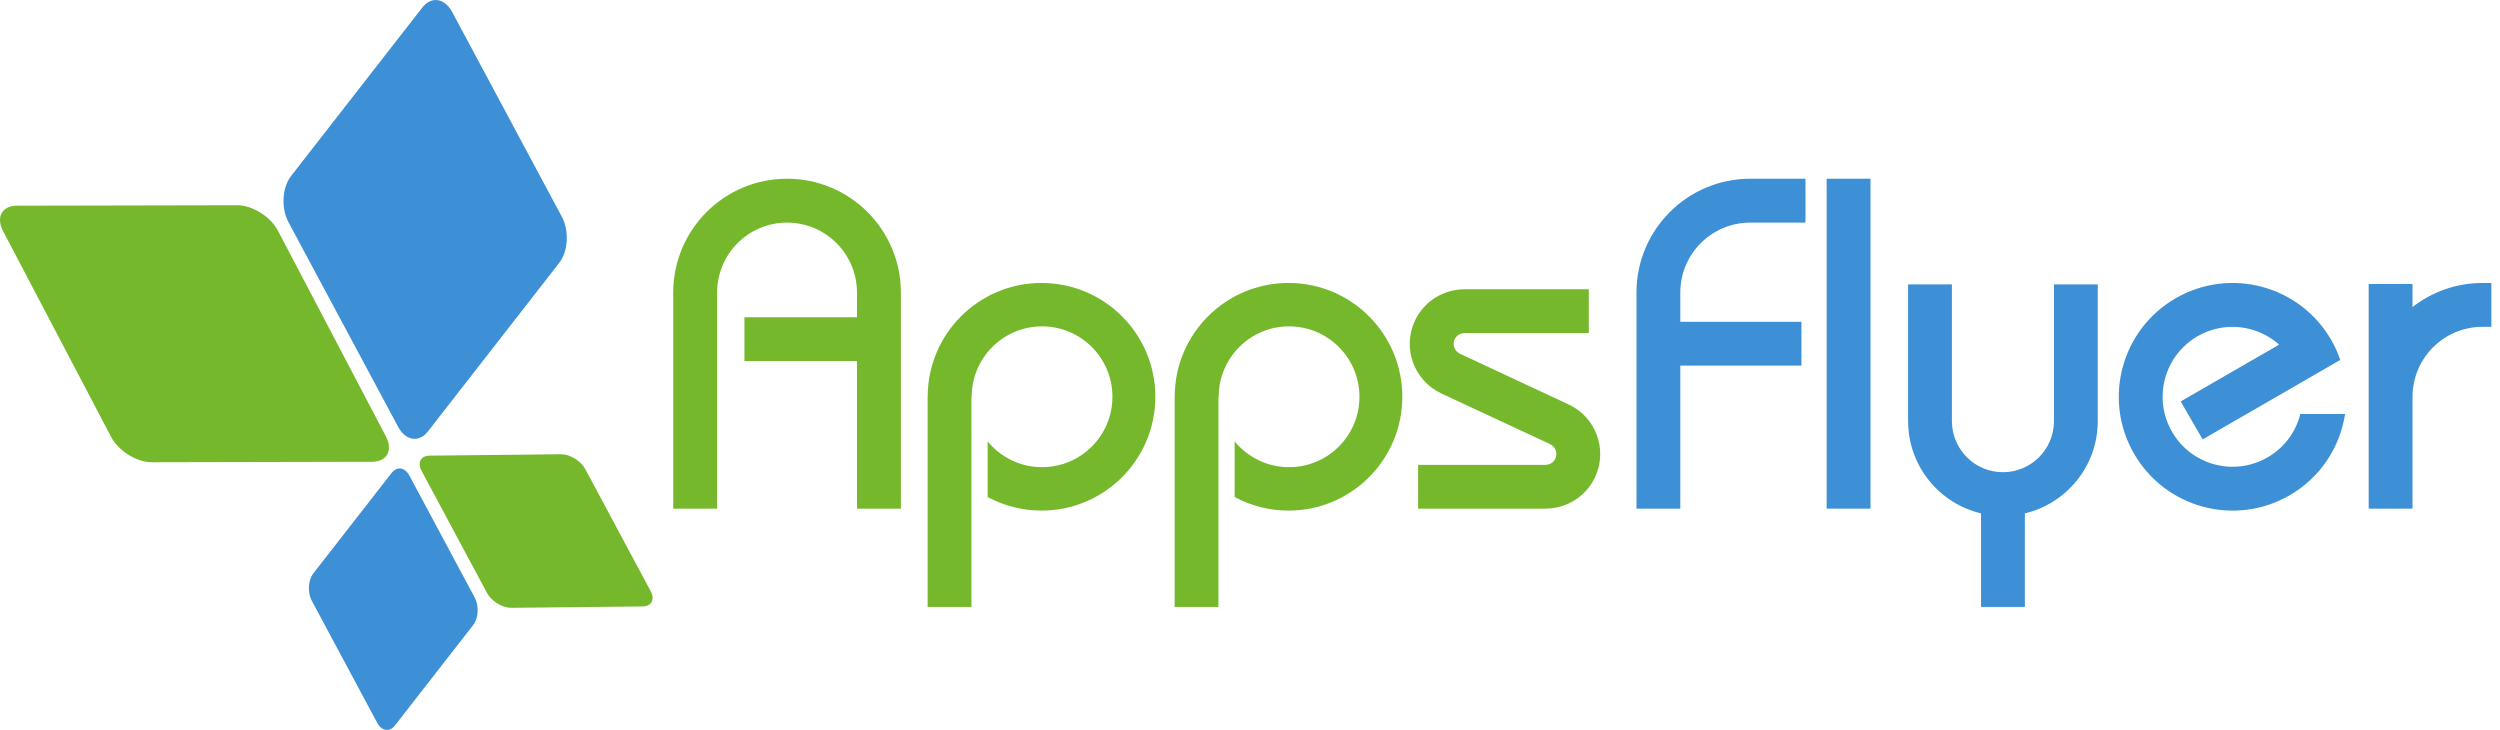 <svg xmlns="http://www.w3.org/2000/svg" width="137" height="40" viewBox="0 0 137 40" fill="none"><g id="appsflyer" clip-path="url(#clip0_4592_21458)"><g id="g10"><g id="g12"><path id="path14" d="M0.17 12.668L6.089 23.942C6.493 24.71 7.489 25.333 8.312 25.331L20.385 25.305C21.209 25.304 21.549 24.679 21.145 23.91L15.227 12.636C14.823 11.867 13.827 11.245 13.003 11.247L0.93 11.272C0.912 11.272 0.894 11.273 0.875 11.273C0.092 11.302 -0.225 11.915 0.17 12.668Z" fill="#75B82C"></path><path id="path16" d="M23.103 25.804L26.687 32.492C26.931 32.948 27.527 33.314 28.018 33.309L35.212 33.233C35.703 33.227 35.901 32.853 35.658 32.397L32.075 25.71C31.831 25.253 31.233 24.888 30.744 24.893L23.55 24.969C23.541 24.969 23.534 24.969 23.525 24.969C23.052 24.986 22.863 25.355 23.103 25.804Z" fill="#75B82C"></path><path id="path18" d="M23.145 0.41L15.953 9.642C15.461 10.273 15.396 11.403 15.806 12.17L21.82 23.393C22.23 24.158 22.961 24.269 23.452 23.64L30.645 14.406C31.136 13.776 31.201 12.645 30.79 11.879L24.778 0.655C24.539 0.212 24.195 -0.011 23.851 0.001C23.602 0.011 23.352 0.145 23.145 0.41Z" fill="#3D90D5"></path><path id="path20" d="M21.461 25.916L17.174 31.417C16.88 31.793 16.843 32.467 17.087 32.922L20.67 39.61C20.915 40.066 21.35 40.132 21.643 39.756L25.928 34.256C26.221 33.879 26.26 33.205 26.016 32.75L22.433 26.062C22.291 25.798 22.085 25.665 21.88 25.671C21.732 25.677 21.583 25.757 21.461 25.916Z" fill="#3D90D5"></path><path id="path22" d="M100.101 27.874H102.503V9.794H100.101V27.874Z" fill="#3D90D5"></path><path id="path24" d="M57.074 15.506C53.63 15.506 50.838 18.299 50.838 21.743H50.834V33.259H53.236V21.743H53.248C53.248 19.613 54.975 17.885 57.104 17.885C59.235 17.885 60.961 19.613 60.961 21.743C60.961 23.873 59.235 25.601 57.104 25.601C55.903 25.601 54.829 25.05 54.122 24.188V27.237C55.001 27.711 56.007 27.98 57.074 27.98C60.52 27.98 63.313 25.187 63.313 21.743C63.313 18.299 60.52 15.506 57.074 15.506Z" fill="#75B82C"></path><path id="path26" d="M70.611 15.506C67.166 15.506 64.374 18.299 64.374 21.743H64.37V33.259H66.771V21.743H66.784C66.784 19.613 68.51 17.885 70.64 17.885C72.771 17.885 74.498 19.613 74.498 21.743C74.498 23.873 72.771 25.601 70.64 25.601C69.438 25.601 68.365 25.05 67.658 24.188V27.237C68.536 27.711 69.544 27.98 70.611 27.98C74.055 27.98 76.847 25.187 76.847 21.743C76.847 18.299 74.055 15.506 70.611 15.506Z" fill="#75B82C"></path><path id="path28" d="M43.13 9.794C39.685 9.794 36.893 12.587 36.893 16.032V27.874H39.295V16.032H39.299C39.299 13.915 41.014 12.199 43.131 12.199C45.247 12.199 46.962 13.915 46.962 16.032H46.965V17.387H40.795V19.788H46.965V27.874H49.368V16.032C49.368 12.587 46.575 9.794 43.13 9.794Z" fill="#75B82C"></path><path id="path30" d="M92.081 16.032C92.081 13.915 93.798 12.198 95.916 12.198V12.197H98.94V9.794H95.915C92.472 9.795 89.679 12.587 89.679 16.032V27.874H92.081V20.035H98.719V17.633H92.081V16.032Z" fill="#3D90D5"></path><path id="path32" d="M112.557 15.585V23.135H112.556C112.525 24.654 111.289 25.876 109.76 25.876C108.234 25.876 106.996 24.654 106.967 23.135H106.964V15.585H104.563V23.142H104.566C104.595 25.57 106.29 27.594 108.561 28.133V33.259H110.962V28.133C113.232 27.594 114.928 25.57 114.956 23.142H114.958V15.585H112.557Z" fill="#3D90D5"></path><path id="path34" d="M126.059 22.688C125.815 23.655 125.197 24.526 124.264 25.063C122.43 26.124 120.086 25.495 119.027 23.662C117.968 21.827 118.597 19.484 120.43 18.424C121.9 17.576 123.697 17.813 124.897 18.885L119.503 21.999L120.704 24.08L123.201 22.638L128.247 19.724C128.118 19.349 127.955 18.982 127.749 18.626C126.027 15.643 122.211 14.621 119.228 16.343C116.245 18.066 115.224 21.88 116.946 24.863C118.668 27.846 122.481 28.868 125.465 27.146C127.171 26.162 128.234 24.494 128.51 22.688H126.059Z" fill="#3D90D5"></path><path id="path36" d="M136.04 15.507C134.592 15.507 133.263 16.001 132.206 16.827V15.563H129.804V27.874H132.206V21.744H132.207C132.207 19.626 133.924 17.91 136.04 17.91V17.908H136.527V15.507H136.04Z" fill="#3D90D5"></path><path id="path38" d="M85.962 22.164L79.988 19.378L79.99 19.376C79.702 19.233 79.579 18.888 79.715 18.596C79.814 18.381 80.028 18.258 80.25 18.257V18.252H87.066V15.85H80.25V15.853C79.122 15.854 78.043 16.491 77.535 17.58C76.837 19.075 77.482 20.851 78.972 21.555L84.947 24.341L84.946 24.343C84.946 24.343 84.947 24.343 84.948 24.344C85.246 24.482 85.373 24.834 85.235 25.13C85.135 25.346 84.919 25.472 84.697 25.47V25.473H77.713V27.874H84.697V27.872C85.824 27.87 86.903 27.234 87.411 26.144C88.111 24.645 87.462 22.863 85.962 22.164Z" fill="#75B82C"></path></g></g></g><defs><clipPath id="clip0_4592_21458"><rect width="136.525" height="40" fill="white"></rect></clipPath></defs></svg>